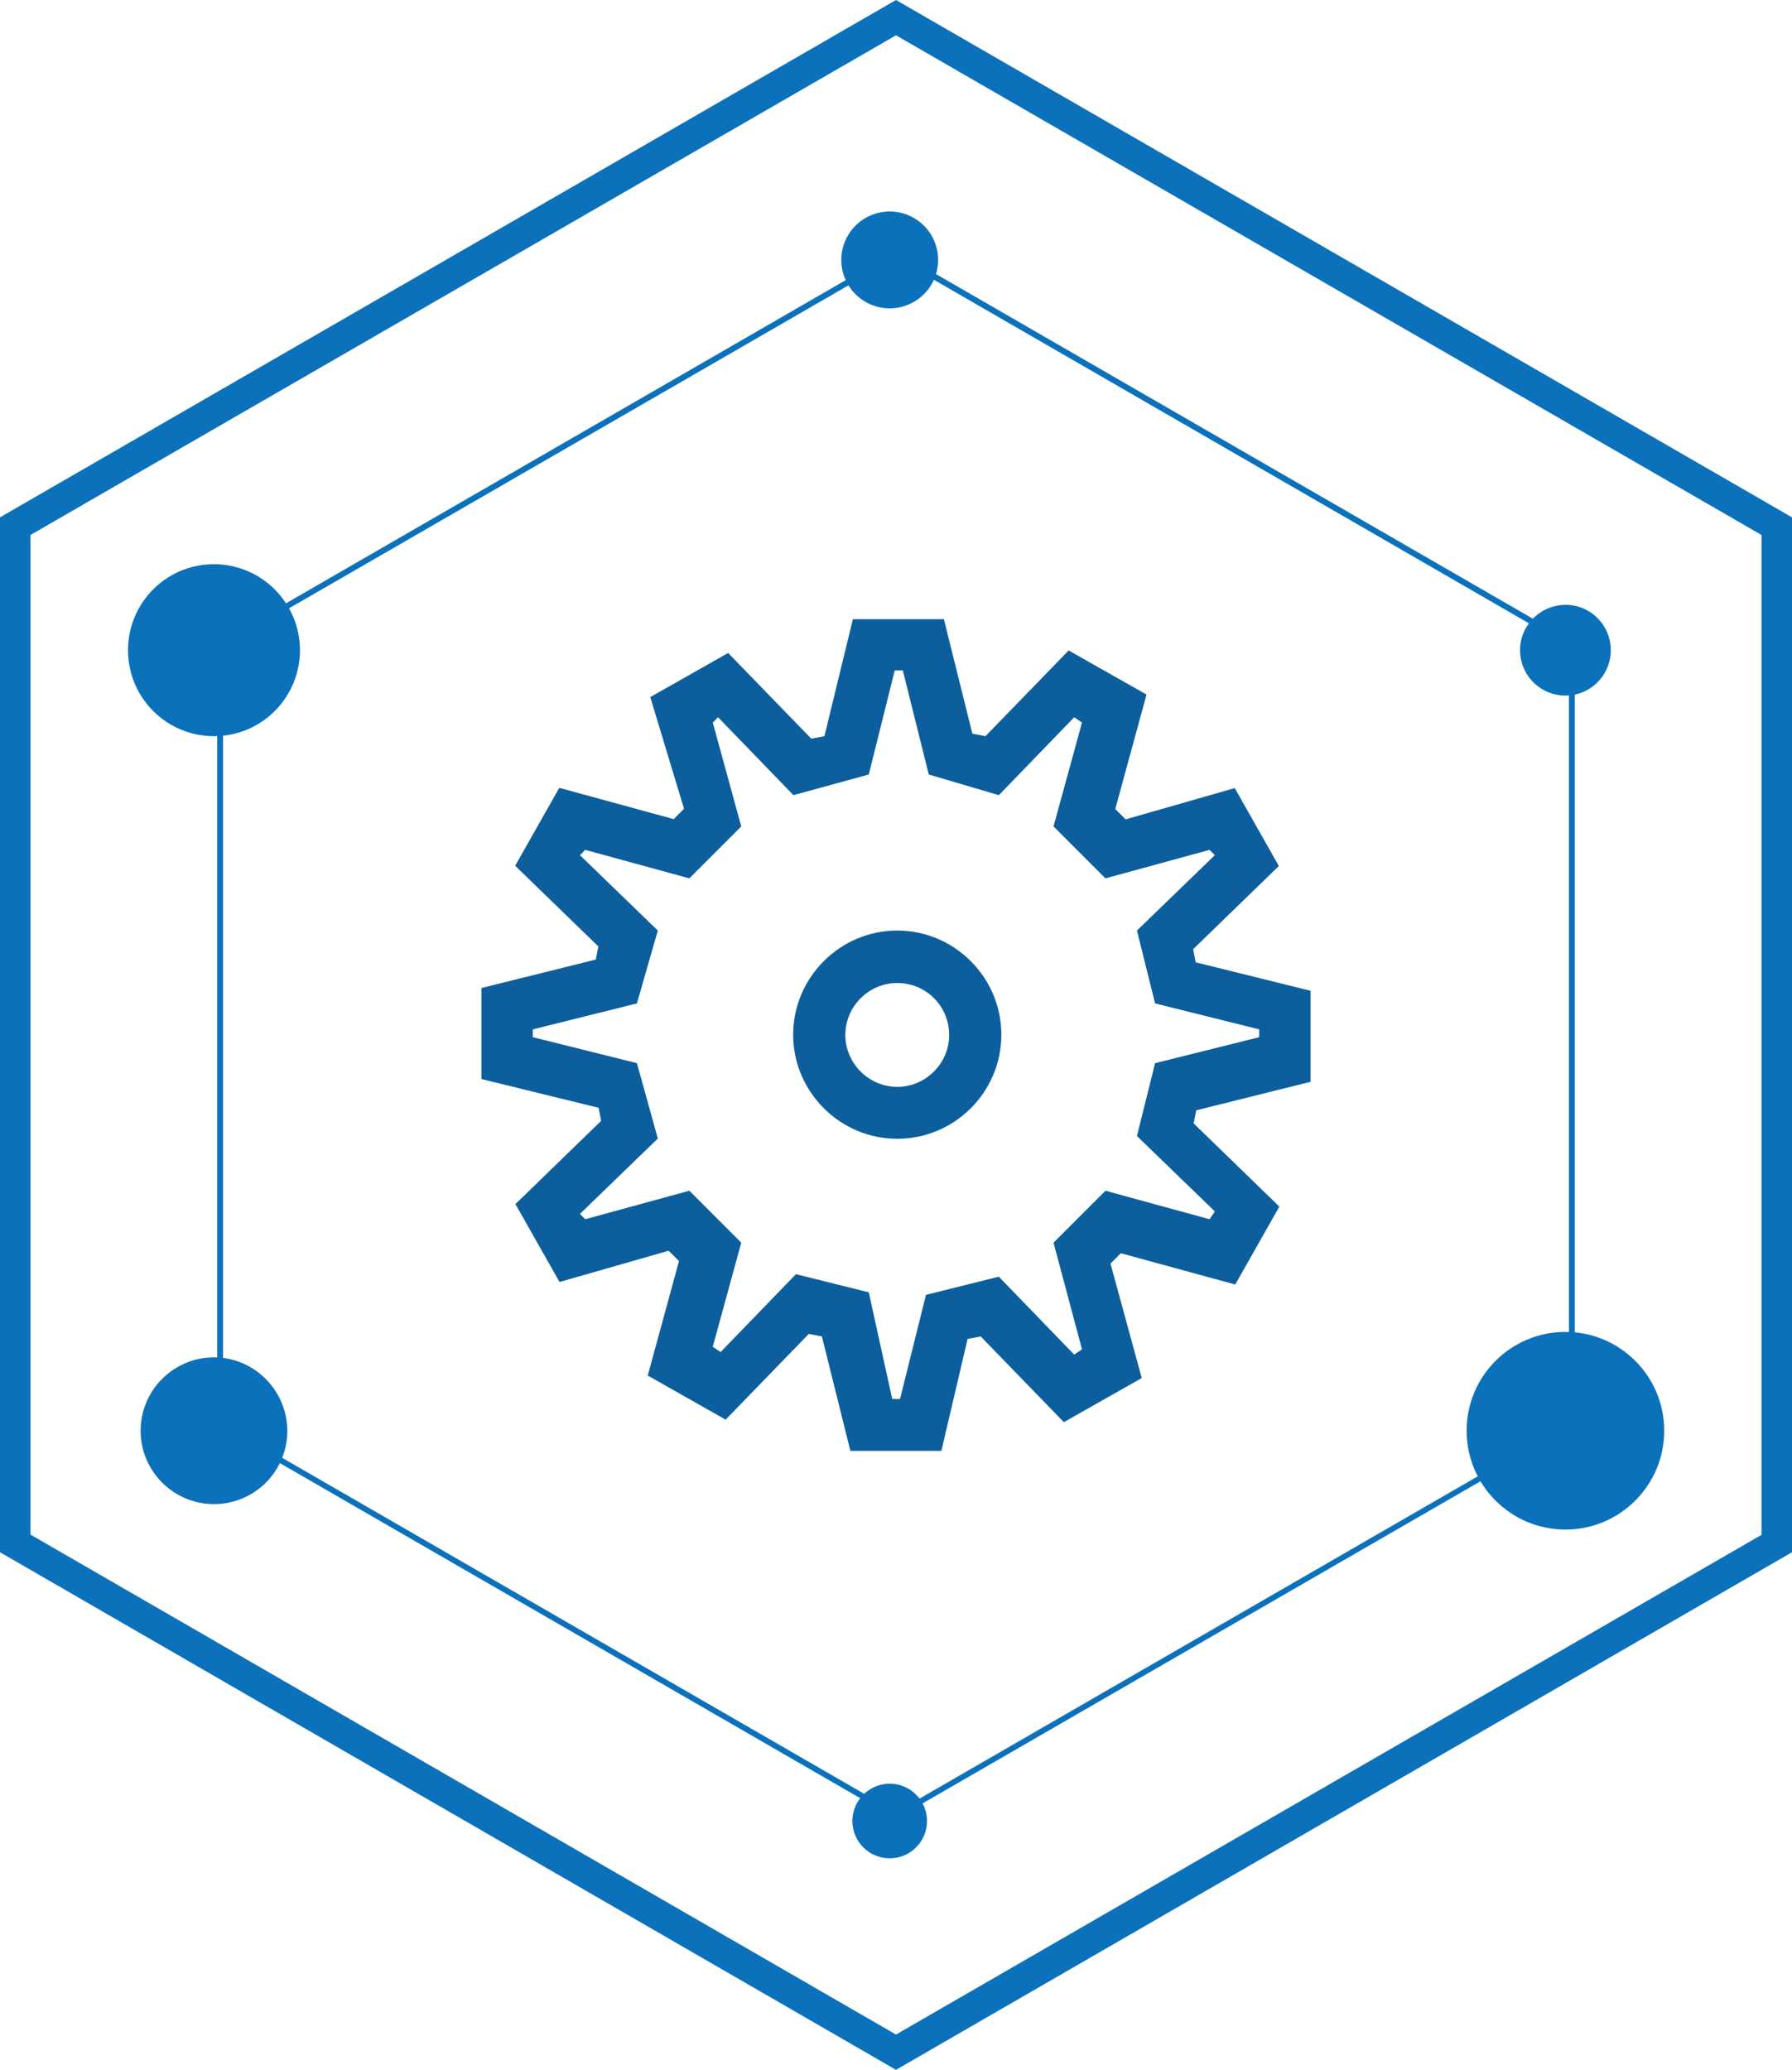 <svg version="1.1" id="Режим_изоляции" xmlns="http://www.w3.org/2000/svg" x="0" y="0" viewBox="0 0 71.1 82.1" xml:space="preserve"><style>.st0{fill:#0b71bb}.st1{fill:#0c5f9c}</style><path class="st0" d="M35.55 0L71.1 20.52v41.05L35.55 82.1 0 61.57V20.52L35.55 0zm34.34 21.22L35.55 1.4 1.21 21.22v39.65L35.55 80.7l34.34-19.82V21.22z"/><path class="st0" d="M35.55 9.96l.06.03L62.48 25.5v31.1l-.06.03-26.87 15.51-.06-.03L8.62 56.6V25.5l.06-.03L35.55 9.96zm26.7 15.68l-26.7-15.41-26.7 15.41v30.83l26.7 15.41 26.7-15.41V25.64z"/><circle class="st0" cx="35.3" cy="72.23" r="1.48"/><circle class="st0" cx="62.11" cy="56.75" r="3.92"/><path class="st0" d="M8.49 53.84c-1.6 0-2.91 1.3-2.91 2.91 0 1.6 1.3 2.91 2.91 2.91s2.91-1.3 2.91-2.91c-.01-1.6-1.31-2.91-2.91-2.91zm0-31.46c-1.89 0-3.41 1.53-3.41 3.41 0 1.89 1.53 3.41 3.41 3.41 1.89 0 3.41-1.53 3.41-3.41 0-1.88-1.53-3.41-3.41-3.41zm51.82 3.41a1.799 1.799 0 103.6 0c0-.99-.8-1.8-1.8-1.8-.99.01-1.8.81-1.8 1.8zM35.3 8.39a1.92 1.92 0 10.001 3.841A1.92 1.92 0 0035.3 8.39z"/><path class="st1" d="M37.35 57.55h-3.61l-1.13-4.54-.52-.1-3.3 3.4-3.09-1.75 1.24-4.54-.41-.41-4.33 1.24-1.75-3.09 3.4-3.3-.1-.52-4.65-1.14v-3.61l4.54-1.13.1-.52-3.3-3.2 1.75-3.09 4.54 1.24.41-.41-1.34-4.43 3.09-1.75 3.3 3.4.52-.1 1.13-4.64h3.61l1.13 4.54.52.1 3.3-3.4 3.09 1.75-1.24 4.54.41.41 4.33-1.24 1.75 3.09-3.4 3.3.1.52L52 39.3v3.61l-4.54 1.13-.1.52 3.4 3.3-1.75 3.09-4.54-1.24-.41.41 1.24 4.54-3.09 1.75-3.3-3.4-.52.1-1.04 4.44zm-1.95-2.06h.31l1.03-4.13 2.89-.72 2.99 3.09.31-.21-1.13-4.23 2.06-2.06 4.13 1.13.21-.31-3.09-2.99.72-2.89 4.13-1.03v-.31l-4.13-1.03-.72-2.89 3.09-2.99-.21-.21-4.13 1.13-2.06-2.06 1.13-4.12-.31-.21-2.99 3.09-2.78-.82-1.03-4.13h-.32l-1.03 4.13-2.99.82-2.99-3.09-.21.21 1.13 4.12-2.06 2.06-4.13-1.13-.21.21 3.09 2.99-.83 2.89-4.13 1.03v.31l4.13 1.03.83 2.99-3.09 2.99.21.21 4.13-1.13 2.06 2.06-1.13 4.13.31.21 2.99-3.09 2.89.72.93 4.23z"/><path class="st1" d="M35.6 45.17c-2.27 0-4.13-1.86-4.13-4.13 0-2.27 1.86-4.13 4.13-4.13 2.27 0 4.13 1.86 4.13 4.13 0 2.28-1.86 4.13-4.13 4.13zm0-6.18c-1.13 0-2.06.93-2.06 2.06s.93 2.06 2.06 2.06 2.06-.93 2.06-2.06c0-1.14-.92-2.06-2.06-2.06z"/></svg>